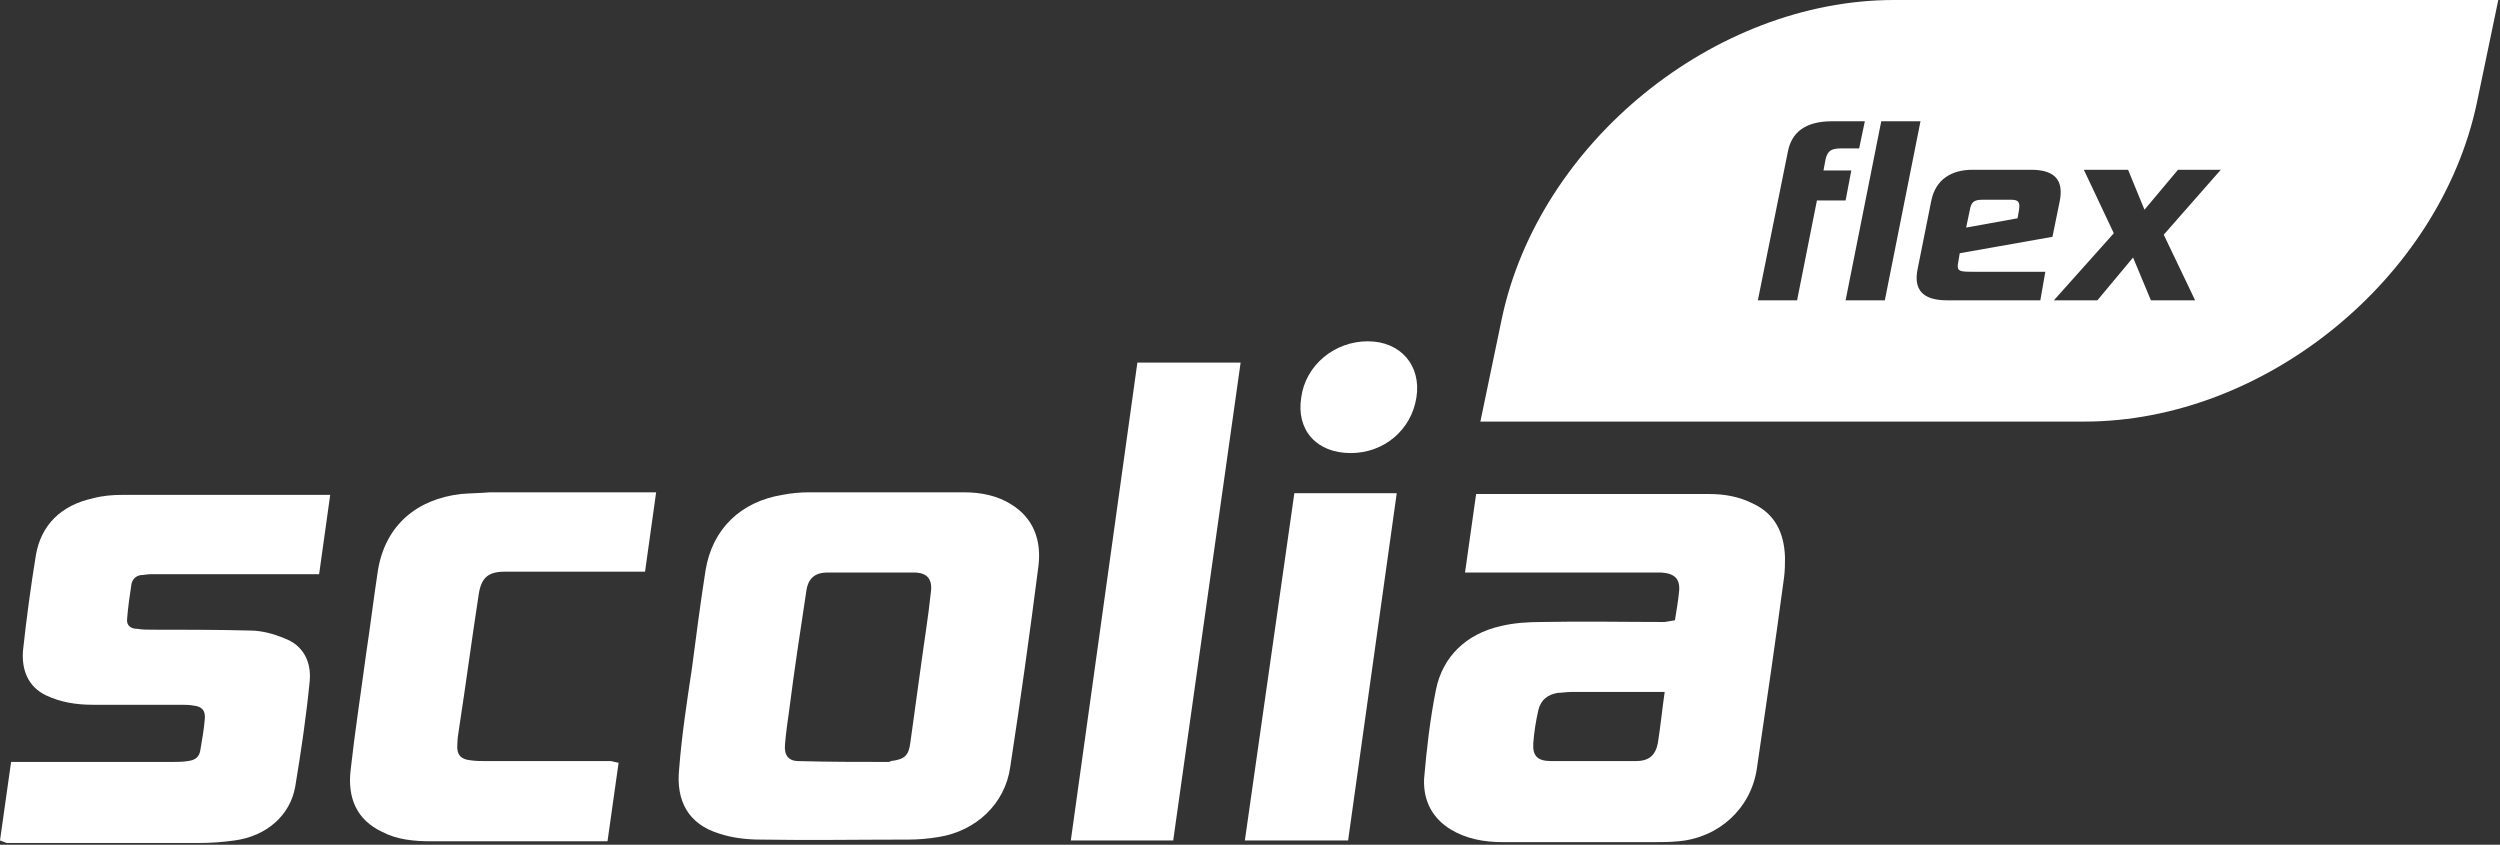 <svg xmlns="http://www.w3.org/2000/svg" width="293" height="99" viewBox="0 0 293 99" fill="none"><rect x="0" y="0" width="293" height="99" fill="#333333" stroke="none"/><path d="M236.62 24.664C236.787 23.661 236.537 23.41 235.701 23.41H232.356C231.353 23.41 231.019 23.661 230.852 24.664L230.434 26.671L236.453 25.584L236.62 24.664Z" fill="white"></path><path d="M221.989 0C200.921 0 180.355 16.72 176.008 37.37L173.5 49.408H244.311C265.378 49.408 285.944 32.688 290.291 12.039L292.799 0H221.989ZM212.96 23.408L210.619 35.196H206.021L209.532 17.807C209.95 15.55 211.539 14.212 214.716 14.212H218.561L217.892 17.389H215.886C214.632 17.389 214.214 17.64 213.963 18.643L213.712 19.981H216.973L216.304 23.492H212.96V23.408ZM216.304 35.196L220.484 14.212H225.082L220.902 35.196H216.304ZM239.127 35.196H228.175C225.333 35.196 224.246 33.942 224.748 31.518L226.336 23.576C226.838 20.984 228.761 19.897 231.185 19.897H238.04C240.966 19.897 241.886 21.235 241.384 23.659L240.548 27.756L229.68 29.679L229.513 30.682C229.262 31.852 229.68 31.852 231.352 31.852H239.712L239.127 35.196ZM257.269 35.196H252.085L249.995 30.18L245.815 35.196H240.716L247.738 27.338L244.227 19.897H249.41L251.333 24.579L255.262 19.897H260.278L253.59 27.505L257.269 35.196Z" fill="white"></path><g clip-path="url(#clip0_1715_2107)"><path d="M195.101 81.098H184.101C183.601 81.098 183.101 81.198 182.601 81.198C181.401 81.398 180.601 81.998 180.301 83.198C180.001 84.498 179.801 85.798 179.701 87.098C179.601 88.598 180.201 89.198 181.801 89.198H191.701C193.201 89.198 194.001 88.598 194.301 87.098C194.601 85.198 194.801 83.198 195.101 81.098ZM196.301 72.698C196.501 71.498 196.701 70.298 196.801 69.198C196.901 67.798 196.201 67.198 194.701 67.098H171.701L173.001 57.898H200.301C202.101 57.898 203.801 58.198 205.401 58.998C208.001 60.198 209.101 62.398 209.201 65.298C209.201 65.998 209.201 66.798 209.101 67.598C208.101 75.098 207.001 82.598 205.901 90.098C205.201 94.798 201.401 98.198 196.701 98.598C195.701 98.698 194.801 98.698 193.801 98.698H176.101C173.901 98.698 171.801 98.298 170.001 97.198C167.901 95.898 166.801 93.898 166.901 91.298C167.201 87.798 167.601 84.298 168.301 80.798C169.101 76.898 171.901 74.298 175.801 73.398C177.401 72.998 179.101 72.898 180.701 72.898C185.501 72.798 190.301 72.898 195.101 72.898L196.301 72.698Z" fill="white"></path><path d="M107.898 78.299C108.298 75.299 108.798 72.299 109.098 69.399C109.298 67.899 108.698 67.099 107.098 67.099H96.998C95.498 67.099 94.698 67.799 94.498 69.299C93.798 73.899 93.098 78.499 92.498 83.199C92.298 84.599 92.098 85.999 91.998 87.299C91.898 88.499 92.398 89.199 93.598 89.199C97.098 89.299 100.598 89.299 104.098 89.299C104.198 89.299 104.298 89.299 104.398 89.199C105.998 88.999 106.498 88.599 106.698 86.999C107.098 84.099 107.498 81.199 107.898 78.299ZM81.098 78.299C81.598 74.499 82.098 70.599 82.698 66.799C83.498 61.999 86.798 58.799 91.698 57.999C92.698 57.799 93.798 57.699 94.798 57.699H112.998C114.998 57.699 116.898 58.099 118.498 59.099C121.098 60.699 122.098 63.299 121.698 66.399C120.698 74.199 119.598 82.099 118.398 89.899C117.798 94.199 114.398 97.399 109.998 98.099C108.798 98.299 107.598 98.399 106.498 98.399C100.698 98.399 94.898 98.499 89.098 98.399C87.498 98.399 85.798 98.199 84.298 97.699C80.698 96.599 79.198 93.899 79.598 90.099C79.898 86.199 80.498 82.299 81.098 78.299Z" fill="white"></path><path d="M0 98.5L1.3 89.3H20.1C20.7 89.3 21.4 89.3 22 89.2C22.9 89.1 23.4 88.7 23.5 87.8C23.7 86.6 23.9 85.5 24 84.3C24.1 83.3 23.7 82.8 22.7 82.7C22.2 82.6 21.7 82.6 21.2 82.6H10.9C8.9 82.6 7.1 82.3 5.4 81.5C3.3 80.5 2.5 78.5 2.7 76.2C3.1 72.5 3.6 68.8 4.2 65.1C4.8 61.5 7.2 59.2 10.9 58.4C12 58.1 13.2 58 14.3 58H38.7L37.4 67.3H17.6C17.2 67.3 16.9 67.4 16.5 67.4C15.9 67.5 15.5 67.9 15.4 68.5C15.2 69.8 15 71.2 14.9 72.5C14.8 73.3 15.3 73.7 16.1 73.7C16.7 73.8 17.2 73.8 17.8 73.8C21.6 73.8 25.5 73.8 29.3 73.9C30.7 73.9 32.1 74.3 33.3 74.8C35.5 75.6 36.5 77.5 36.3 79.8C35.9 83.9 35.3 88 34.6 92.2C34 95.6 31.2 98 27.5 98.5C26.1 98.7 24.7 98.8 23.3 98.8H0.8L0 98.5Z" fill="white"></path><path d="M72.499 89.399L71.199 98.599H50.499C48.499 98.599 46.499 98.399 44.799 97.499C41.799 96.099 40.699 93.499 41.099 90.199C41.599 85.699 42.299 81.199 42.899 76.699C43.399 73.399 43.799 70.099 44.299 66.799C45.199 61.499 48.899 58.499 53.999 57.899C55.099 57.799 56.299 57.799 57.399 57.699H76.899L75.599 66.999H59.199C57.199 66.999 56.399 67.699 56.099 69.699C55.299 74.899 54.599 80.199 53.799 85.399C53.699 85.999 53.599 86.699 53.599 87.299C53.499 88.399 53.999 88.999 55.099 89.099C55.699 89.199 56.399 89.199 56.999 89.199H71.599L72.499 89.399Z" fill="white"></path><path d="M137.5 98.5H125.5L133.3 42.5H145.4L137.5 98.5Z" fill="white"></path><path d="M151.698 57.801H163.698L157.998 98.501H145.898L151.698 57.801Z" fill="white"></path><path d="M158.302 53.1C154.302 53.1 151.902 50.4 152.502 46.6C153.002 42.8 156.402 40 160.302 40C164.202 40 166.602 42.9 166.002 46.6C165.402 50.4 162.202 53.1 158.302 53.1Z" fill="white"></path></g><defs><clipPath id="clip0_1715_2107"><rect width="209.2" height="58.8" fill="white" transform="translate(0 40)"></rect></clipPath></defs></svg>